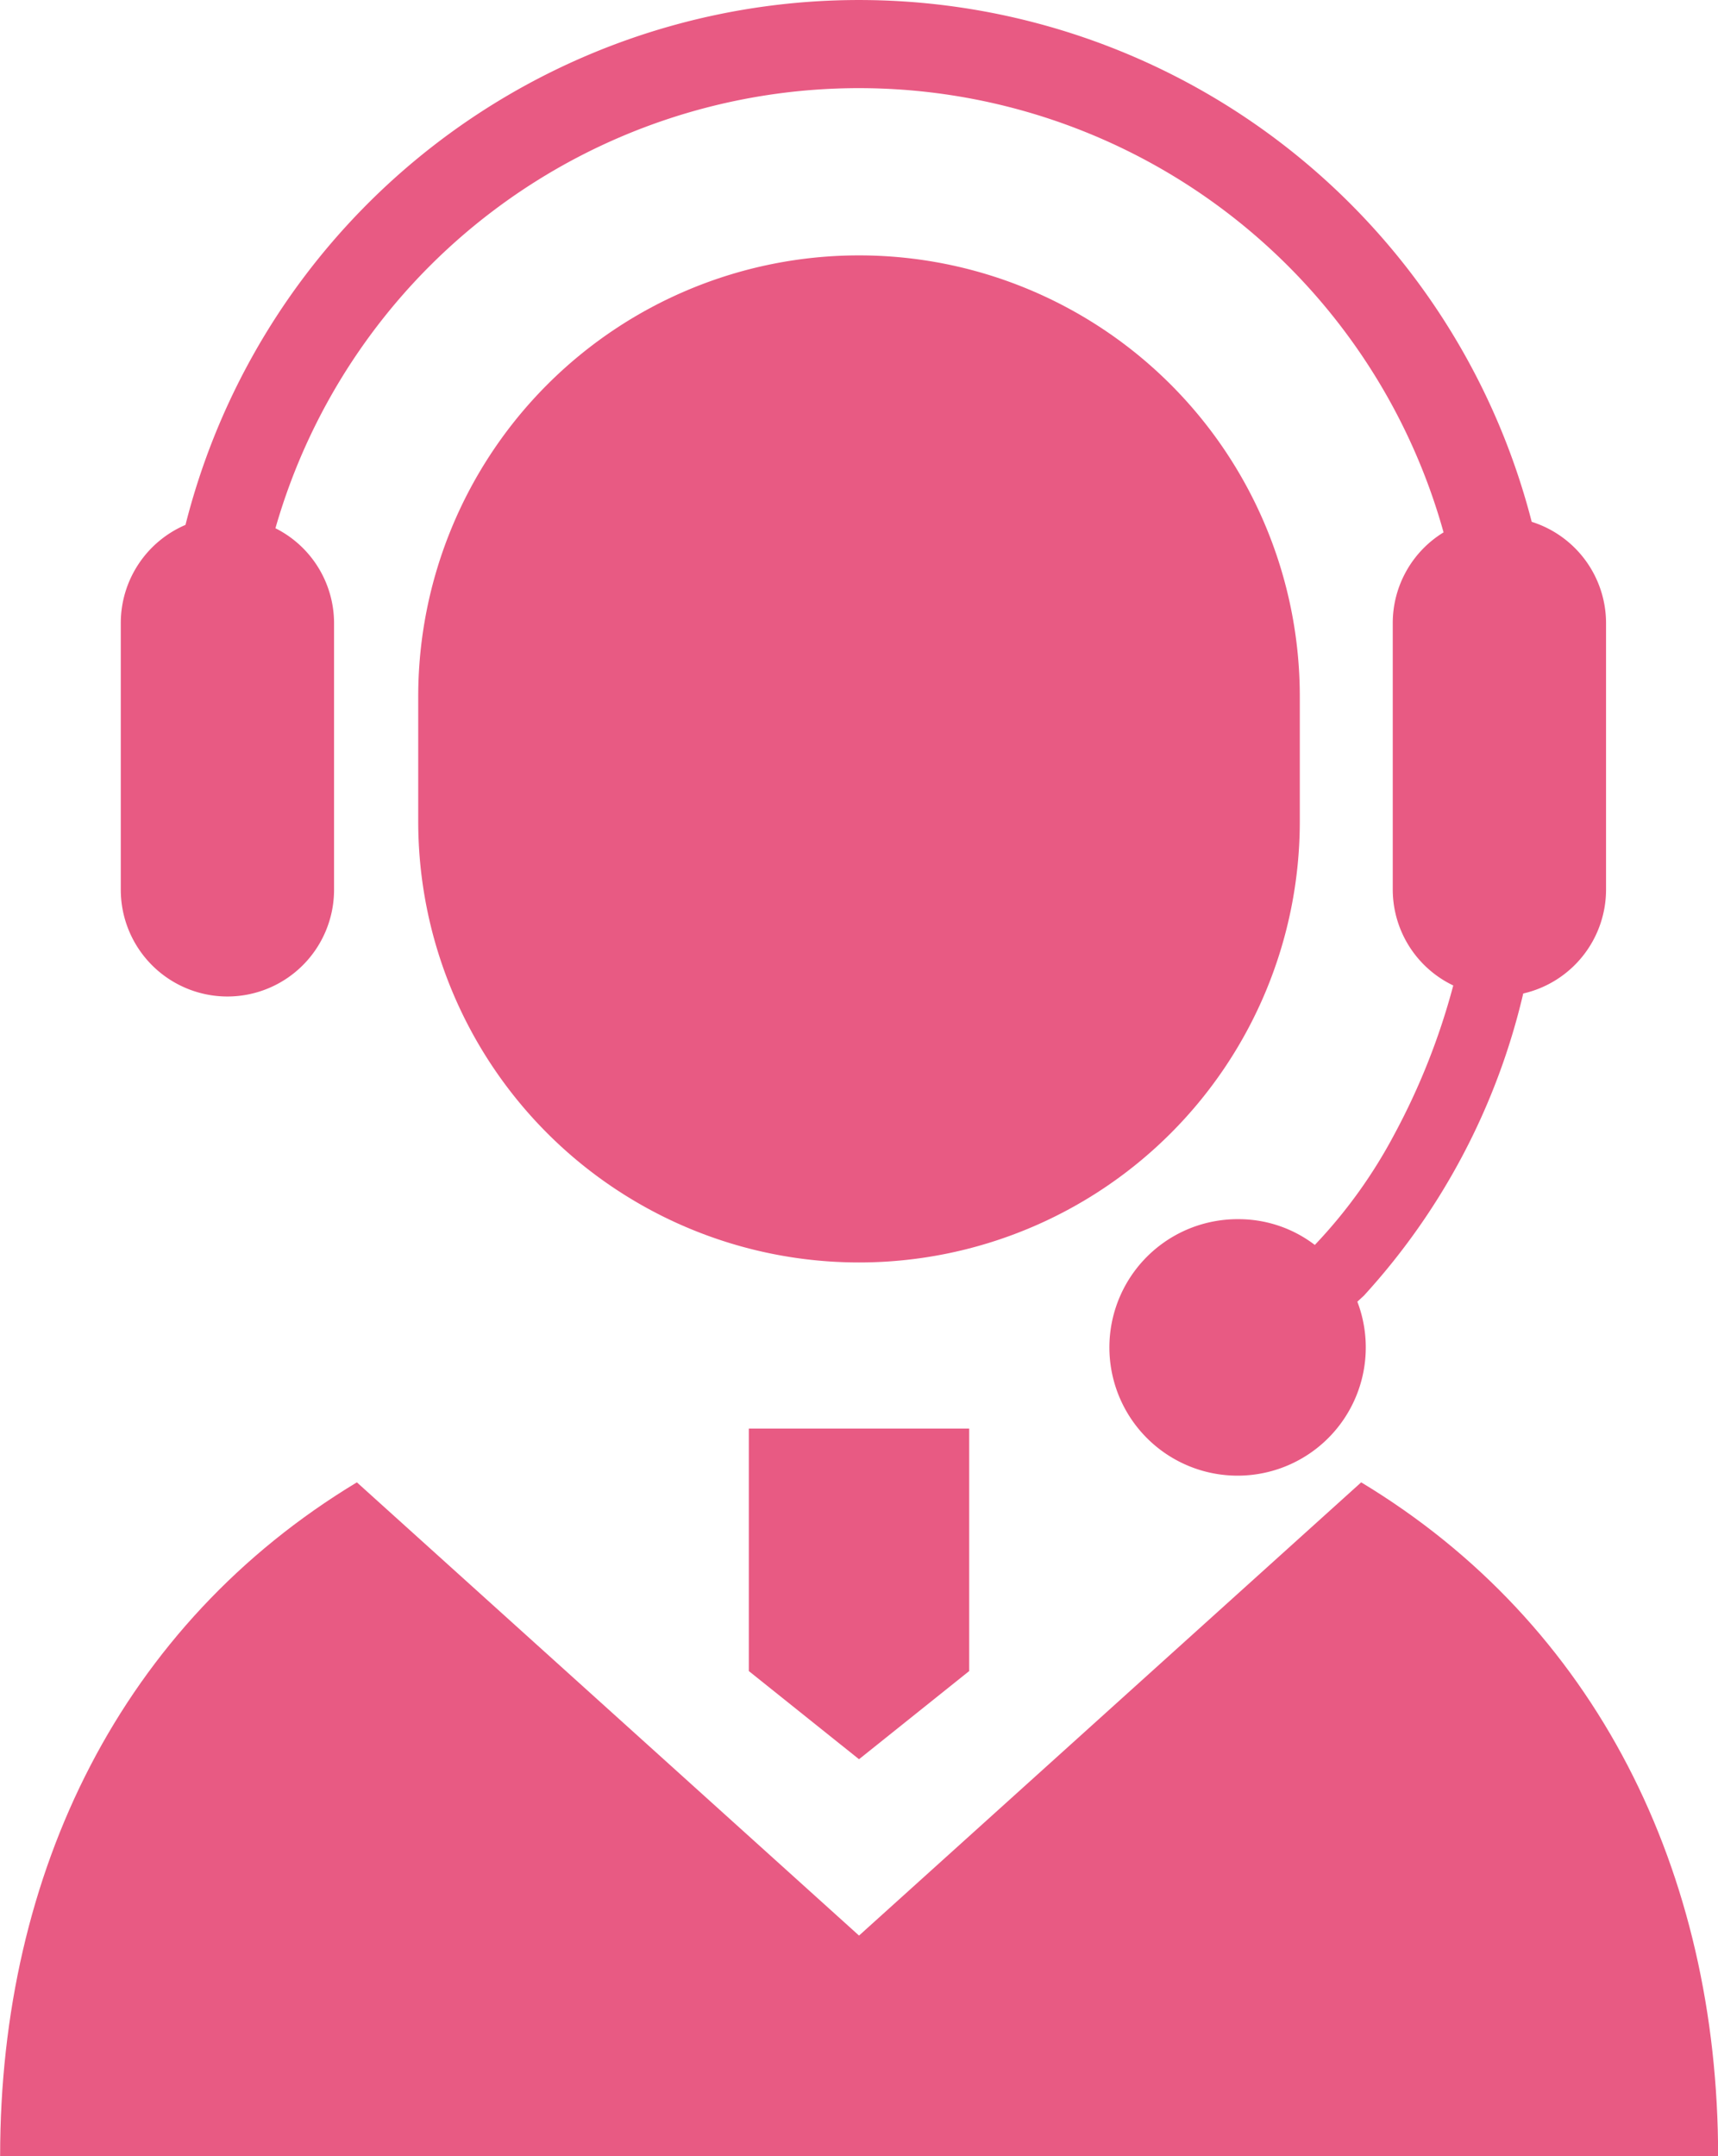 <svg xmlns="http://www.w3.org/2000/svg" width="83.479" height="104.715" viewBox="0 0 83.479 104.715">
  <g id="テレオペアイコン" transform="translate(-51.915)">
    <path id="パス_19" data-name="パス 19" d="M194.114,88.149V82.072a21.418,21.418,0,0,0-42.836,0v6.077a21.418,21.418,0,1,0,42.836,0Z" transform="translate(-79.041 -48.25)" fill="#e85a83"/>
    <path id="パス_20" data-name="パス 20" d="M85.79,48.4a5.185,5.185,0,0,0,5.182-5.182V30.257a5.162,5.162,0,0,0-2.848-4.6,29.49,29.49,0,0,1,56.76.2,5.163,5.163,0,0,0-2.469,4.395V43.213a5.166,5.166,0,0,0,2.94,4.651,33.179,33.179,0,0,1-2.863,7.232,24.279,24.279,0,0,1-3.864,5.37,6.094,6.094,0,0,0-3.681-1.251,6.229,6.229,0,1,0,5.748,4.008l.318-.294a32.8,32.8,0,0,0,7.742-14.675,5.18,5.18,0,0,0,4.024-5.041V30.257a5.165,5.165,0,0,0-3.612-4.912,33.752,33.752,0,0,0-65.414.149,5.183,5.183,0,0,0-3.144,4.762V43.213A5.185,5.185,0,0,0,85.79,48.4Z" transform="translate(-22.825)" fill="#e85a83"/>
    <path id="パス_21" data-name="パス 21" d="M118.056,352.025l-24.4,22.013-24.4-22.013c-11.412,6.884-17.335,18.9-17.335,32.718h83.479C135.394,370.93,129.471,358.909,118.056,352.025Z" transform="translate(0 -280.028)" fill="#e85a83"/>
    <path id="パス_22" data-name="パス 22" d="M229.824,351.036l5.354,4.282,5.354-4.282V339.259H229.824Z" transform="translate(-141.523 -269.873)" fill="#e85a83"/>
  </g>
</svg>
